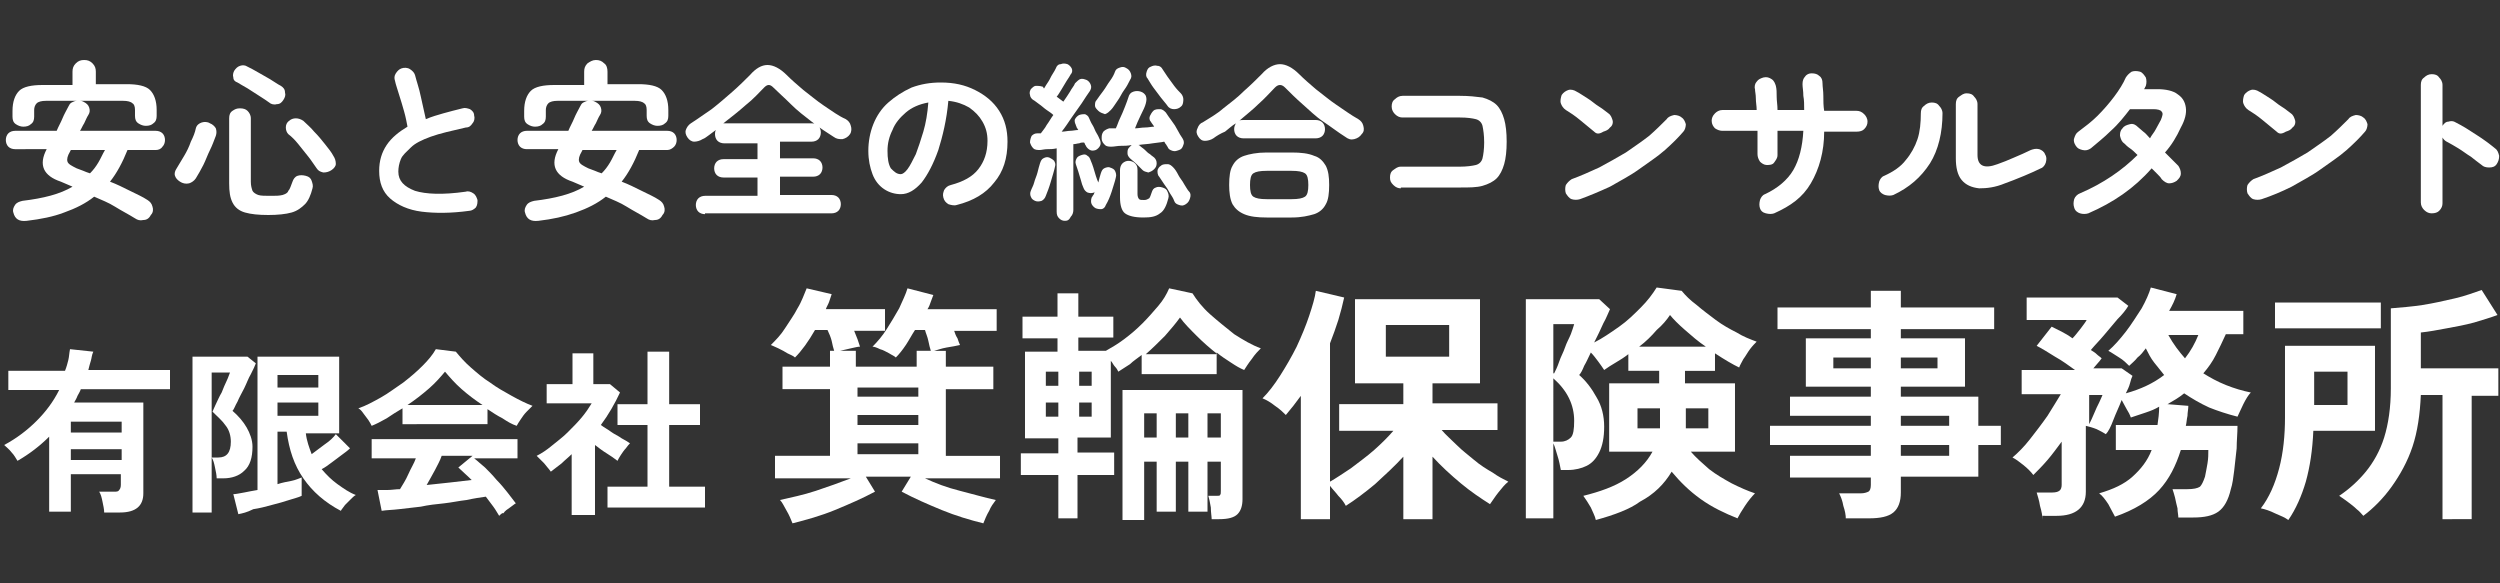 <?xml version="1.0" encoding="utf-8"?>
<!-- Generator: Adobe Illustrator 27.5.0, SVG Export Plug-In . SVG Version: 6.00 Build 0)  -->
<svg version="1.1" id="レイヤー_1" xmlns="http://www.w3.org/2000/svg" xmlns:xlink="http://www.w3.org/1999/xlink" x="0px"
	 y="0px" viewBox="0 0 300 70" style="enable-background:new 0 0 300 70;" xml:space="preserve">
<rect x="0" y="0" width="300" height="70" fill="#333333" stroke="none"/>
<g>
	<g>
		<path style="fill:#FFFFFF;" d="M3.2,26.5c-0.9,0.1-1.4-0.2-1.6-1c-0.1-0.3,0-0.6,0.2-0.9c0.2-0.3,0.5-0.4,0.9-0.5
			c2.5-0.3,4.5-0.8,6-1.7c-0.2-0.1-0.5-0.2-0.7-0.3c-0.2-0.1-0.5-0.2-0.7-0.3c-2.1-0.7-2.7-2-1.7-3.9H1.8c-0.3,0-0.6-0.1-0.8-0.3
			c-0.2-0.2-0.3-0.5-0.3-0.8c0-0.3,0.1-0.6,0.3-0.8c0.2-0.2,0.5-0.3,0.8-0.3h5c0.2-0.5,0.5-1,0.7-1.5s0.5-1,0.7-1.4
			c0.1-0.2,0.2-0.4,0.4-0.5c0.2-0.1,0.4-0.2,0.6-0.2H5.5c-0.5,0-0.9,0.1-1.1,0.3c-0.2,0.2-0.3,0.5-0.3,0.8V14c0,0.4-0.1,0.7-0.4,0.9
			c-0.2,0.2-0.5,0.3-0.9,0.3c-0.3,0-0.6-0.1-0.9-0.3c-0.3-0.2-0.4-0.5-0.4-0.9v-0.7c0-1.1,0.3-1.9,0.8-2.4c0.5-0.5,1.5-0.7,2.8-0.7
			h3.6V8.6c0-0.4,0.1-0.7,0.4-1s0.6-0.4,1-0.4s0.7,0.1,1,0.4s0.4,0.6,0.4,1v1.5h3.7c1.3,0,2.3,0.2,2.8,0.7s0.8,1.3,0.8,2.4v0.7
			c0,0.4-0.1,0.7-0.4,0.9c-0.2,0.2-0.5,0.3-0.9,0.3c-0.3,0-0.6-0.1-0.9-0.3c-0.3-0.2-0.4-0.5-0.4-0.9v-0.7c0-0.4-0.1-0.7-0.3-0.8
			c-0.2-0.2-0.6-0.3-1.1-0.3H9.6c0.1,0,0.2,0,0.4,0.1c0.4,0.2,0.6,0.4,0.7,0.7c0.1,0.3,0.1,0.6-0.1,0.9c-0.2,0.3-0.3,0.6-0.5,1
			c-0.2,0.3-0.3,0.6-0.5,0.9h9.1c0.3,0,0.6,0.1,0.8,0.3c0.2,0.2,0.3,0.5,0.3,0.8c0,0.3-0.1,0.6-0.3,0.8C19.3,17.9,19,18,18.7,18
			h-3.4c-0.6,1.5-1.3,2.8-2.1,3.8c0.8,0.3,1.6,0.7,2.4,1.1c0.8,0.4,1.5,0.7,2.1,1.1c0.3,0.2,0.5,0.4,0.6,0.8c0.1,0.3,0.1,0.7-0.2,1
			c-0.2,0.4-0.5,0.6-0.9,0.6c-0.4,0.1-0.7,0-1-0.2c-0.8-0.5-1.6-0.9-2.4-1.4s-1.6-0.8-2.5-1.2c-1,0.8-2.2,1.4-3.6,1.9
			C6.4,26,4.9,26.3,3.2,26.5z M10.8,20.8c0.4-0.4,0.7-0.8,1-1.3c0.3-0.5,0.5-1,0.8-1.5H8.5l-0.1,0.2c-0.3,0.5-0.4,0.9-0.3,1.2
			c0.1,0.3,0.5,0.5,1.1,0.8c0.3,0.1,0.5,0.2,0.8,0.3C10.2,20.6,10.5,20.7,10.8,20.8z"/>
		<path style="fill:#FFFFFF;" d="M21.6,21.8c-0.3-0.2-0.5-0.4-0.6-0.7c-0.1-0.3,0-0.6,0.2-0.9c0.3-0.5,0.6-1,0.9-1.5
			s0.6-1.1,0.8-1.7c0.3-0.6,0.5-1.1,0.6-1.6c0.1-0.4,0.4-0.6,0.7-0.7s0.7-0.1,1,0.1c0.3,0.1,0.6,0.4,0.7,0.6c0.1,0.3,0.1,0.6,0,0.9
			c-0.2,0.5-0.4,1.1-0.7,1.7c-0.3,0.6-0.5,1.2-0.8,1.8c-0.3,0.6-0.6,1.1-0.9,1.6c-0.2,0.3-0.5,0.5-0.8,0.6
			C22.3,22.1,21.9,22,21.6,21.8z M32.2,25.8c-1.2,0-2.1-0.1-2.8-0.3c-0.7-0.2-1.2-0.6-1.5-1.2c-0.3-0.6-0.4-1.3-0.4-2.3v-7.8
			c0-0.4,0.1-0.7,0.4-0.9s0.5-0.3,0.9-0.3c0.4,0,0.7,0.1,0.9,0.3s0.4,0.5,0.4,0.9v7.6c0,0.5,0.1,0.8,0.2,1.1
			c0.1,0.2,0.4,0.4,0.7,0.5c0.3,0.1,0.8,0.1,1.5,0.1c0.6,0,1,0,1.4-0.1c0.3-0.1,0.6-0.2,0.7-0.5c0.2-0.2,0.3-0.6,0.5-1.1
			c0.1-0.3,0.3-0.6,0.6-0.7c0.3-0.1,0.6-0.1,1,0c0.4,0.1,0.6,0.3,0.7,0.6s0.2,0.6,0.1,0.9c-0.2,0.8-0.5,1.5-0.9,1.9s-0.9,0.8-1.6,1
			S33.3,25.8,32.2,25.8z M32.3,12.3c-0.3-0.2-0.7-0.5-1.2-0.8c-0.5-0.3-0.9-0.6-1.4-0.9c-0.5-0.3-0.9-0.5-1.2-0.7
			C28.2,9.8,28,9.6,28,9.3c-0.1-0.3,0-0.6,0.1-0.8c0.2-0.3,0.4-0.5,0.7-0.6c0.3-0.1,0.6-0.1,0.9,0.1c0.4,0.2,0.8,0.4,1.3,0.7
			s0.9,0.5,1.4,0.8s0.9,0.6,1.3,0.8c0.3,0.2,0.5,0.4,0.5,0.8c0.1,0.3,0,0.6-0.2,0.9c-0.2,0.3-0.4,0.5-0.8,0.5
			C32.9,12.6,32.5,12.5,32.3,12.3z M39.8,20.4c-0.3,0.2-0.6,0.3-1,0.3c-0.4-0.1-0.6-0.2-0.8-0.5c-0.3-0.4-0.6-0.9-1-1.4
			c-0.4-0.5-0.8-1-1.2-1.5c-0.4-0.5-0.8-0.9-1.2-1.2c-0.2-0.2-0.3-0.5-0.3-0.8c0-0.3,0.1-0.6,0.4-0.8c0.2-0.2,0.5-0.3,0.8-0.3
			s0.6,0.1,0.9,0.3c0.4,0.4,0.9,0.8,1.3,1.3c0.5,0.5,0.9,1,1.3,1.5s0.8,1,1,1.4c0.2,0.3,0.3,0.6,0.3,1
			C40.3,19.9,40.1,20.2,39.8,20.4z"/>
		<path style="fill:#FFFFFF;" d="M56.3,25.3c-2.2,0.3-4.1,0.3-5.7,0.1s-2.9-0.8-3.8-1.6c-0.9-0.8-1.3-1.9-1.3-3.3
			c0-1.2,0.3-2.2,0.9-3.1c0.6-0.9,1.5-1.6,2.5-2.2c-0.1-0.5-0.2-1.1-0.4-1.8c-0.2-0.7-0.4-1.4-0.6-2c-0.2-0.7-0.4-1.2-0.5-1.7
			c-0.1-0.3-0.1-0.6,0.1-0.9c0.2-0.3,0.4-0.5,0.7-0.6c0.3-0.1,0.7-0.1,1,0.1c0.3,0.2,0.5,0.4,0.6,0.7c0.2,0.8,0.5,1.6,0.7,2.6
			c0.2,0.9,0.4,1.8,0.6,2.7c0.7-0.3,1.4-0.5,2.1-0.7c0.7-0.2,1.5-0.4,2.3-0.6c0.3-0.1,0.6,0,0.9,0.1c0.3,0.2,0.5,0.4,0.5,0.8
			c0.1,0.3,0,0.7-0.2,0.9c-0.2,0.3-0.4,0.5-0.8,0.5c-1.7,0.4-3.1,0.7-4.2,1.1s-1.9,0.8-2.4,1.3s-1,0.9-1.2,1.4
			c-0.2,0.5-0.3,1-0.3,1.5c0,1.1,0.7,1.8,2,2.3c1.3,0.4,3.3,0.5,6.1,0.1c0.3-0.1,0.6,0,0.9,0.2c0.3,0.2,0.4,0.5,0.5,0.8
			c0,0.3,0,0.6-0.2,0.9C56.9,25.1,56.6,25.3,56.3,25.3z"/>
		<path style="fill:#FFFFFF;" d="M64.6,26.5c-0.9,0.1-1.4-0.2-1.6-1c-0.1-0.3,0-0.6,0.2-0.9c0.2-0.3,0.5-0.4,0.9-0.5
			c2.5-0.3,4.5-0.8,6-1.7c-0.2-0.1-0.5-0.2-0.7-0.3c-0.2-0.1-0.5-0.2-0.7-0.3c-2.1-0.7-2.7-2-1.7-3.9h-3.8c-0.3,0-0.6-0.1-0.8-0.3
			c-0.2-0.2-0.3-0.5-0.3-0.8c0-0.3,0.1-0.6,0.3-0.8c0.2-0.2,0.5-0.3,0.8-0.3h5c0.2-0.5,0.5-1,0.7-1.5c0.2-0.5,0.5-1,0.7-1.4
			c0.1-0.2,0.2-0.4,0.4-0.5c0.2-0.1,0.4-0.2,0.6-0.2h-3.7c-0.5,0-0.9,0.1-1.1,0.3c-0.2,0.2-0.3,0.5-0.3,0.8V14
			c0,0.4-0.1,0.7-0.4,0.9c-0.2,0.2-0.5,0.3-0.9,0.3c-0.3,0-0.6-0.1-0.9-0.3c-0.3-0.2-0.4-0.5-0.4-0.9v-0.7c0-1.1,0.3-1.9,0.8-2.4
			s1.5-0.7,2.8-0.7h3.6V8.6c0-0.4,0.1-0.7,0.4-1c0.3-0.2,0.6-0.4,1-0.4s0.7,0.1,1,0.4c0.3,0.2,0.4,0.6,0.4,1v1.5h3.7
			c1.3,0,2.3,0.2,2.8,0.7s0.8,1.3,0.8,2.4v0.7c0,0.4-0.1,0.7-0.4,0.9c-0.2,0.2-0.5,0.3-0.9,0.3c-0.3,0-0.6-0.1-0.9-0.3
			c-0.3-0.2-0.4-0.5-0.4-0.9v-0.7c0-0.4-0.1-0.7-0.3-0.8c-0.2-0.2-0.6-0.3-1.1-0.3H71c0.1,0,0.2,0,0.4,0.1c0.4,0.2,0.6,0.4,0.7,0.7
			s0.1,0.6-0.1,0.9c-0.2,0.3-0.3,0.6-0.5,1c-0.2,0.3-0.3,0.6-0.5,0.9h9.1c0.3,0,0.6,0.1,0.8,0.3c0.2,0.2,0.3,0.5,0.3,0.8
			c0,0.3-0.1,0.6-0.3,0.8S80.4,18,80.1,18h-3.4c-0.6,1.5-1.3,2.8-2.1,3.8c0.8,0.3,1.6,0.7,2.4,1.1c0.8,0.4,1.5,0.7,2.1,1.1
			c0.3,0.2,0.5,0.4,0.6,0.8c0.1,0.3,0.1,0.7-0.2,1c-0.2,0.4-0.5,0.6-0.9,0.6c-0.4,0.1-0.7,0-1-0.2c-0.8-0.5-1.6-0.9-2.4-1.4
			s-1.6-0.8-2.5-1.2c-1,0.8-2.2,1.4-3.6,1.9S66.3,26.3,64.6,26.5z M72.2,20.8c0.4-0.4,0.7-0.8,1-1.3c0.3-0.5,0.5-1,0.8-1.5h-4.1
			l-0.1,0.2c-0.3,0.5-0.4,0.9-0.3,1.2c0.1,0.3,0.5,0.5,1.1,0.8c0.3,0.1,0.5,0.2,0.8,0.3C71.6,20.6,71.9,20.7,72.2,20.8z"/>
		<path style="fill:#FFFFFF;" d="M84.6,25.7c-0.3,0-0.6-0.1-0.8-0.3c-0.2-0.2-0.3-0.5-0.3-0.8c0-0.3,0.1-0.6,0.3-0.8
			c0.2-0.2,0.5-0.3,0.8-0.3h6.3v-2.2h-4.1c-0.3,0-0.6-0.1-0.8-0.3c-0.2-0.2-0.3-0.5-0.3-0.8c0-0.3,0.1-0.6,0.3-0.8
			c0.2-0.2,0.5-0.3,0.8-0.3h4.1v-1.9h-4c-0.3,0-0.6-0.1-0.8-0.3c-0.2-0.2-0.3-0.5-0.3-0.8c0-0.1,0-0.3,0.1-0.5
			c-0.3,0.2-0.5,0.4-0.8,0.6c-0.3,0.2-0.5,0.4-0.8,0.5c-0.3,0.2-0.7,0.3-1,0.3s-0.6-0.2-0.8-0.5c-0.2-0.3-0.3-0.6-0.2-0.9
			s0.3-0.6,0.6-0.8c0.8-0.5,1.6-1.1,2.5-1.7c0.9-0.7,1.7-1.4,2.5-2.1c0.8-0.7,1.5-1.4,2.1-2c0.7-0.8,1.4-1.2,2.1-1.2
			c0.7,0,1.5,0.4,2.3,1.2c0.6,0.6,1.3,1.2,2,1.8c0.8,0.6,1.6,1.3,2.5,1.9c0.9,0.6,1.7,1.2,2.6,1.6c0.3,0.2,0.5,0.4,0.6,0.8
			c0.1,0.3,0.1,0.7-0.1,1c-0.2,0.3-0.5,0.5-0.9,0.6c-0.4,0-0.7,0-1.1-0.3c-0.8-0.5-1.7-1.1-2.6-1.8s-1.7-1.3-2.5-2.1s-1.5-1.4-2.1-2
			c-0.4-0.4-0.7-0.4-1.1,0c-0.6,0.6-1.3,1.4-2.2,2.1c-0.9,0.8-1.8,1.5-2.7,2.2c0,0,0.1,0,0.2,0h10.4c0.3,0,0.6,0.1,0.8,0.3
			c0.2,0.2,0.3,0.5,0.3,0.8s-0.1,0.6-0.3,0.8c-0.2,0.2-0.5,0.3-0.8,0.3h-3.8V19h4c0.3,0,0.6,0.1,0.8,0.3c0.2,0.2,0.3,0.5,0.3,0.8
			c0,0.3-0.1,0.6-0.3,0.8c-0.2,0.2-0.5,0.3-0.8,0.3h-4v2.2h6.2c0.3,0,0.6,0.1,0.8,0.3c0.2,0.2,0.3,0.5,0.3,0.8
			c0,0.3-0.1,0.6-0.3,0.8c-0.2,0.2-0.5,0.3-0.8,0.3H84.6z"/>
		<path style="fill:#FFFFFF;" d="M114.8,24.6c-0.3,0.1-0.7,0-1-0.1c-0.3-0.2-0.5-0.4-0.6-0.8s0-0.6,0.1-0.9c0.2-0.3,0.4-0.5,0.8-0.6
			c1.5-0.4,2.6-1,3.3-1.9c0.7-0.9,1.1-2,1.1-3.4c0-0.9-0.2-1.6-0.6-2.3c-0.4-0.7-0.9-1.2-1.6-1.7c-0.7-0.4-1.5-0.7-2.5-0.8
			c-0.2,2.3-0.7,4.3-1.2,5.9c-0.6,1.7-1.3,3-2,3.9c-0.8,0.9-1.6,1.4-2.5,1.4c-0.7,0-1.4-0.2-2-0.6c-0.6-0.4-1.1-1-1.4-1.8
			c-0.3-0.8-0.5-1.7-0.5-2.8c0-1.1,0.2-2.2,0.6-3.2c0.4-1,1-1.9,1.8-2.6s1.7-1.3,2.8-1.8c1.1-0.4,2.2-0.6,3.5-0.6
			c1.6,0,2.9,0.3,4.1,0.9c1.2,0.6,2.2,1.4,2.9,2.5c0.7,1.1,1,2.3,1,3.7c0,2-0.5,3.6-1.6,4.9C118.3,23.2,116.8,24.1,114.8,24.6z
			 M108.1,20.9c0.2,0,0.5-0.2,0.8-0.6c0.3-0.4,0.6-1,1-1.8c0.3-0.8,0.6-1.7,0.9-2.7c0.3-1,0.5-2.2,0.6-3.5c-1.1,0.2-2,0.6-2.7,1.2
			c-0.7,0.6-1.3,1.3-1.6,2.1c-0.4,0.8-0.6,1.6-0.6,2.5c0,0.9,0.1,1.6,0.4,2.1C107.3,20.6,107.6,20.9,108.1,20.9z"/>
		<path style="fill:#FFFFFF;" d="M127.8,26.5c-0.3,0-0.5-0.1-0.7-0.3c-0.2-0.2-0.3-0.4-0.3-0.8v-7.6c-0.4,0.1-0.8,0.1-1.1,0.1
			c-0.4,0-0.7,0.1-0.9,0.1c-0.3,0-0.6,0-0.8-0.2c-0.2-0.2-0.3-0.4-0.4-0.7c0-0.3,0.1-0.6,0.2-0.8c0.2-0.2,0.4-0.3,0.7-0.3l0.4,0
			c0.2-0.3,0.5-0.6,0.7-1c0.3-0.4,0.5-0.8,0.8-1.2c-0.2-0.2-0.5-0.4-0.8-0.6s-0.6-0.5-0.9-0.7s-0.5-0.4-0.7-0.5
			c-0.2-0.1-0.4-0.4-0.4-0.6c-0.1-0.3,0-0.5,0.1-0.7c0.2-0.2,0.4-0.4,0.6-0.4s0.5,0,0.8,0.1c0,0,0.1,0,0.1,0.1s0.1,0.1,0.1,0.1
			c0.1-0.2,0.3-0.5,0.5-0.8c0.2-0.3,0.3-0.6,0.5-0.9c0.2-0.3,0.3-0.5,0.4-0.7c0.1-0.3,0.3-0.5,0.6-0.5c0.2-0.1,0.5-0.1,0.8,0
			c0.2,0.1,0.4,0.3,0.5,0.5c0.1,0.2,0.1,0.5-0.1,0.7c-0.1,0.2-0.3,0.5-0.5,0.8c-0.2,0.3-0.4,0.7-0.6,1c-0.2,0.3-0.4,0.7-0.6,0.9
			l0.8,0.6c0.3-0.4,0.6-0.9,0.8-1.2c0.2-0.4,0.5-0.7,0.6-1c0.2-0.2,0.4-0.4,0.6-0.5c0.3-0.1,0.5,0,0.8,0.1c0.2,0.1,0.4,0.3,0.5,0.6
			c0.1,0.3,0,0.5-0.1,0.7c-0.3,0.4-0.6,0.9-1,1.5c-0.4,0.6-0.8,1.1-1.2,1.7s-0.8,1.2-1.2,1.7c0.4,0,0.7-0.1,1-0.1
			c0.3,0,0.7-0.1,1-0.1c-0.1-0.1-0.1-0.2-0.2-0.3c0-0.1-0.1-0.2-0.1-0.3c-0.1-0.2-0.2-0.5-0.1-0.7s0.3-0.4,0.5-0.5
			c0.3-0.1,0.5-0.1,0.7-0.1c0.2,0.1,0.4,0.2,0.5,0.5c0.1,0.2,0.2,0.5,0.4,0.8s0.3,0.7,0.5,1c0.2,0.3,0.3,0.6,0.4,0.8
			c0.1,0.3,0.1,0.5,0,0.7c-0.1,0.2-0.3,0.4-0.5,0.5c-0.3,0.1-0.5,0.1-0.7,0c-0.2-0.1-0.4-0.3-0.5-0.5c0-0.1-0.1-0.1-0.1-0.2
			s-0.1-0.1-0.1-0.2c-0.2,0-0.4,0-0.6,0.1c-0.2,0-0.4,0.1-0.7,0.1v7.9c0,0.3-0.1,0.6-0.3,0.8C128.3,26.4,128.1,26.5,127.8,26.5z
			 M124.2,24.1c-0.2-0.1-0.4-0.2-0.5-0.5c-0.1-0.2-0.1-0.5,0-0.7c0.1-0.3,0.3-0.6,0.4-1c0.1-0.4,0.3-0.8,0.4-1.2
			c0.1-0.4,0.2-0.8,0.3-1.1c0.1-0.3,0.2-0.5,0.4-0.6c0.2-0.1,0.4-0.2,0.7-0.1c0.2,0.1,0.4,0.2,0.6,0.4c0.1,0.2,0.2,0.4,0.1,0.7
			c-0.1,0.5-0.3,1.1-0.5,1.8c-0.2,0.7-0.4,1.2-0.6,1.7c-0.1,0.3-0.3,0.5-0.5,0.6C124.7,24.2,124.4,24.2,124.2,24.1z M131.5,25
			c-0.2-0.1-0.4-0.3-0.5-0.5s-0.1-0.5,0-0.8c0.1-0.1,0.1-0.2,0.2-0.3c0.1-0.1,0.1-0.3,0.2-0.4l-0.1,0.1c-0.3,0.1-0.5,0.1-0.8,0
			c-0.2-0.1-0.4-0.3-0.5-0.6c-0.1-0.2-0.2-0.5-0.3-0.9c-0.1-0.3-0.2-0.7-0.3-1c-0.1-0.3-0.2-0.6-0.3-0.9c-0.1-0.3,0-0.5,0.1-0.7
			s0.3-0.3,0.6-0.4c0.3-0.1,0.5-0.1,0.7,0.1c0.2,0.1,0.3,0.3,0.4,0.6c0.1,0.2,0.2,0.5,0.3,0.8c0.1,0.3,0.2,0.7,0.3,1
			c0.1,0.3,0.2,0.6,0.3,0.8l0,0c0.1-0.4,0.2-0.8,0.3-1.1c0.1-0.3,0.2-0.5,0.4-0.6c0.2-0.1,0.5-0.2,0.7-0.1c0.3,0.1,0.5,0.2,0.6,0.4
			s0.2,0.5,0.1,0.8c-0.1,0.5-0.3,1-0.5,1.7c-0.2,0.6-0.4,1.1-0.7,1.6c-0.1,0.3-0.3,0.5-0.6,0.5C132,25.1,131.8,25.1,131.5,25z
			 M131.8,13.3c-0.2-0.2-0.4-0.4-0.4-0.6c0-0.3,0-0.5,0.2-0.7c0.2-0.3,0.5-0.7,0.8-1.1c0.3-0.4,0.5-0.8,0.8-1.2
			c0.3-0.4,0.5-0.8,0.6-1.1c0.1-0.3,0.3-0.4,0.6-0.5c0.3-0.1,0.5-0.1,0.8,0.1c0.2,0.1,0.4,0.3,0.5,0.6c0.1,0.3,0.1,0.5-0.1,0.8
			c-0.2,0.4-0.4,0.8-0.7,1.2c-0.3,0.4-0.5,0.9-0.8,1.3c-0.3,0.4-0.5,0.8-0.8,1.1c-0.2,0.2-0.4,0.4-0.7,0.5
			C132.3,13.6,132,13.5,131.8,13.3z M137.1,20.4c-0.2-0.2-0.4-0.4-0.7-0.7c-0.3-0.3-0.6-0.5-0.8-0.7c-0.2-0.2-0.3-0.4-0.3-0.6
			c0-0.3,0-0.5,0.2-0.7c0.1-0.1,0.2-0.2,0.3-0.3c-0.5,0.1-0.9,0.1-1.3,0.1c-0.4,0-0.8,0.1-1.1,0.1c-0.3,0-0.6,0-0.8-0.2
			c-0.2-0.2-0.4-0.4-0.4-0.8c0-0.3,0-0.5,0.2-0.8c0.2-0.2,0.4-0.3,0.7-0.4c0.1,0,0.3,0,0.4,0c0.1,0,0.3,0,0.4,0
			c0.2-0.4,0.3-0.8,0.5-1.2s0.4-0.9,0.6-1.4c0.2-0.5,0.3-0.8,0.4-1.1c0.1-0.4,0.3-0.6,0.6-0.7c0.3-0.1,0.6-0.1,0.9,0
			c0.3,0.1,0.5,0.3,0.6,0.5c0.1,0.3,0.1,0.5,0,0.9c-0.1,0.4-0.3,0.8-0.6,1.4c-0.3,0.6-0.5,1.1-0.7,1.6c0.4,0,0.8-0.1,1.2-0.1
			c0.4,0,0.8-0.1,1.1-0.1c-0.1-0.2-0.3-0.4-0.4-0.6c-0.2-0.2-0.2-0.5-0.1-0.7s0.2-0.4,0.4-0.6c0.2-0.2,0.5-0.2,0.8-0.2
			c0.3,0,0.5,0.2,0.7,0.4c0.2,0.3,0.4,0.6,0.7,1c0.3,0.4,0.5,0.7,0.7,1.1c0.2,0.4,0.4,0.7,0.6,1c0.2,0.3,0.2,0.6,0.1,0.8
			c-0.1,0.3-0.2,0.5-0.5,0.6c-0.3,0.1-0.5,0.2-0.8,0.1c-0.3-0.1-0.5-0.2-0.6-0.5c-0.1-0.1-0.1-0.2-0.2-0.3s-0.1-0.2-0.2-0.3
			c-0.4,0.1-0.8,0.1-1.4,0.2c-0.5,0.1-1.1,0.1-1.7,0.2c0.1,0,0.2,0.1,0.3,0.2c0.1,0.1,0.3,0.2,0.5,0.4c0.2,0.2,0.4,0.4,0.6,0.5
			c0.2,0.2,0.4,0.3,0.5,0.4c0.2,0.2,0.3,0.4,0.3,0.7c0,0.3-0.1,0.5-0.3,0.7c-0.2,0.2-0.4,0.3-0.7,0.4
			C137.5,20.6,137.3,20.6,137.1,20.4z M137.2,26.1c-1.1,0-1.8-0.2-2.2-0.5s-0.6-1-0.6-1.9v-3.3c0-0.3,0.1-0.6,0.3-0.8
			c0.2-0.2,0.5-0.3,0.7-0.3c0.3,0,0.6,0.1,0.8,0.3c0.2,0.2,0.3,0.4,0.3,0.8v2.9c0,0.3,0.1,0.5,0.2,0.6c0.1,0.1,0.3,0.1,0.6,0.1
			c0.3,0,0.4-0.1,0.6-0.2c0.1-0.1,0.2-0.4,0.3-0.7c0.1-0.3,0.2-0.5,0.5-0.6c0.2-0.1,0.5-0.1,0.8,0c0.3,0.1,0.5,0.2,0.6,0.5
			c0.1,0.2,0.2,0.5,0.1,0.8c-0.2,0.8-0.5,1.5-1,1.8C138.7,26,138.1,26.1,137.2,26.1z M141.7,12.8c-0.2,0.2-0.5,0.3-0.8,0.3
			c-0.3,0-0.6-0.1-0.8-0.4c-0.2-0.3-0.5-0.6-0.8-1c-0.3-0.4-0.6-0.8-0.9-1.2c-0.3-0.4-0.5-0.8-0.7-1.1c-0.2-0.2-0.2-0.5-0.1-0.8
			c0.1-0.3,0.2-0.5,0.5-0.6c0.2-0.1,0.5-0.2,0.8-0.1c0.3,0,0.5,0.2,0.6,0.4c0.2,0.3,0.4,0.6,0.6,0.9c0.3,0.4,0.5,0.7,0.8,1.1
			c0.3,0.4,0.6,0.7,0.8,0.9c0.2,0.2,0.3,0.5,0.3,0.7S142,12.6,141.7,12.8z M142.3,24.5c-0.3,0.2-0.5,0.2-0.8,0.1
			c-0.3-0.1-0.5-0.2-0.6-0.5c-0.1-0.3-0.3-0.6-0.5-0.9c-0.2-0.4-0.4-0.7-0.7-1.1c-0.2-0.3-0.4-0.6-0.6-0.9c-0.2-0.2-0.2-0.5-0.2-0.7
			s0.2-0.5,0.4-0.6c0.2-0.2,0.5-0.2,0.8-0.2c0.3,0,0.5,0.2,0.7,0.4c0.2,0.2,0.4,0.5,0.6,0.9c0.2,0.4,0.5,0.7,0.7,1.1
			c0.2,0.3,0.4,0.7,0.6,0.9s0.2,0.5,0.1,0.8C142.7,24.1,142.6,24.3,142.3,24.5z"/>
		<path style="fill:#FFFFFF;" d="M145.6,16.6c-0.3,0.2-0.7,0.3-1,0.3c-0.4,0-0.6-0.2-0.8-0.5c-0.2-0.3-0.3-0.6-0.1-1
			c0.1-0.3,0.3-0.6,0.6-0.7c0.8-0.5,1.7-1,2.5-1.7c0.9-0.7,1.7-1.3,2.5-2.1c0.8-0.7,1.5-1.4,2.1-2c0.7-0.8,1.5-1.2,2.2-1.2
			c0.7,0,1.5,0.4,2.3,1.2c0.6,0.6,1.3,1.2,2,1.8c0.8,0.6,1.6,1.3,2.5,1.9c0.9,0.6,1.7,1.2,2.6,1.7c0.3,0.2,0.5,0.4,0.6,0.8
			c0.1,0.4,0.1,0.7-0.2,1c-0.2,0.3-0.5,0.5-0.9,0.6c-0.4,0.1-0.7,0-1.1-0.3c-0.8-0.5-1.7-1.2-2.6-1.8s-1.7-1.4-2.5-2.1
			c-0.8-0.7-1.5-1.4-2.1-2c-0.2-0.2-0.4-0.3-0.6-0.3c-0.2,0-0.4,0.1-0.6,0.3c-0.6,0.6-1.2,1.3-2,2c-0.7,0.7-1.5,1.3-2.3,2
			c0.1-0.1,0.3-0.1,0.5-0.1h8.7c0.3,0,0.6,0.1,0.8,0.3c0.2,0.2,0.3,0.5,0.3,0.8c0,0.3-0.1,0.6-0.3,0.8c-0.2,0.2-0.5,0.3-0.8,0.3
			h-8.7c-0.3,0-0.6-0.1-0.8-0.3c-0.2-0.2-0.3-0.5-0.3-0.8c0-0.3,0.1-0.5,0.2-0.7c-0.5,0.3-0.9,0.7-1.3,1
			C146.5,16,146,16.3,145.6,16.6z M152,26.1c-1.1,0-2-0.1-2.7-0.4s-1.1-0.7-1.4-1.2c-0.3-0.6-0.4-1.4-0.4-2.3c0-1,0.1-1.8,0.4-2.3
			c0.3-0.6,0.8-1,1.4-1.2s1.5-0.4,2.7-0.4h3c1.1,0,2,0.1,2.7,0.4c0.7,0.2,1.1,0.7,1.4,1.2c0.3,0.6,0.4,1.3,0.4,2.3
			c0,1-0.1,1.8-0.4,2.3c-0.3,0.6-0.8,1-1.4,1.2c-0.7,0.2-1.5,0.4-2.7,0.4H152z M152,23.9h3c0.8,0,1.3-0.1,1.6-0.3s0.4-0.7,0.4-1.4
			s-0.1-1.2-0.4-1.4c-0.3-0.2-0.8-0.3-1.6-0.3h-3c-0.8,0-1.3,0.1-1.6,0.3c-0.3,0.2-0.4,0.7-0.4,1.4s0.1,1.2,0.4,1.4
			C150.7,23.8,151.2,23.9,152,23.9z"/>
		<path style="fill:#FFFFFF;" d="M168.1,22.6c-0.3,0-0.6-0.1-0.9-0.4c-0.3-0.3-0.4-0.5-0.4-0.9c0-0.4,0.1-0.7,0.4-0.9
			c0.3-0.2,0.5-0.4,0.9-0.4h7.1c0.8,0,1.5-0.1,1.9-0.2c0.4-0.1,0.7-0.4,0.8-0.8c0.1-0.4,0.2-1.1,0.2-1.9c0-0.9-0.1-1.5-0.2-2
			c-0.1-0.4-0.4-0.7-0.8-0.8c-0.4-0.1-1-0.2-1.9-0.2h-6.9c-0.3,0-0.6-0.1-0.9-0.4c-0.2-0.2-0.4-0.5-0.4-0.9s0.1-0.7,0.4-0.9
			c0.2-0.2,0.5-0.4,0.9-0.4h6.9c1.1,0,1.9,0.1,2.7,0.2c0.7,0.2,1.3,0.5,1.7,0.9c0.4,0.4,0.7,1,0.9,1.7c0.2,0.7,0.3,1.6,0.3,2.7
			c0,1.1-0.1,2-0.3,2.7s-0.5,1.3-0.9,1.7c-0.4,0.4-1,0.7-1.7,0.9c-0.7,0.2-1.6,0.2-2.7,0.2H168.1z"/>
		<path style="fill:#FFFFFF;" d="M191.3,15.8c-0.5-0.4-1.1-0.9-1.7-1.4s-1.2-0.9-1.7-1.2c-0.3-0.2-0.5-0.5-0.6-0.8s0-0.7,0.1-1
			c0.2-0.3,0.5-0.5,0.8-0.6c0.3-0.1,0.7,0,1,0.2c0.4,0.2,0.8,0.5,1.3,0.8c0.5,0.3,0.9,0.7,1.4,1s0.8,0.6,1.1,0.8
			c0.3,0.2,0.4,0.5,0.5,0.8s0,0.7-0.3,0.9c-0.2,0.3-0.5,0.4-0.8,0.5C191.9,16.1,191.6,16.1,191.3,15.8z M189.6,23.9
			c-0.3,0.1-0.7,0.1-1,0c-0.3-0.1-0.5-0.4-0.7-0.7c-0.1-0.3-0.1-0.7,0-1c0.2-0.3,0.4-0.5,0.7-0.7c1.1-0.4,2.2-0.9,3.3-1.4
			c1.1-0.6,2.2-1.2,3.2-1.8c1-0.7,1.9-1.3,2.8-2c0.8-0.7,1.5-1.4,2.1-2c0.2-0.3,0.5-0.4,0.9-0.5c0.3,0,0.7,0.1,0.9,0.3
			c0.3,0.2,0.4,0.5,0.5,0.8c0,0.3-0.1,0.7-0.3,0.9c-0.6,0.7-1.3,1.4-2.2,2.2s-2,1.5-3.1,2.3c-1.1,0.8-2.3,1.4-3.5,2.1
			C191.9,23,190.7,23.5,189.6,23.9z"/>
		<path style="fill:#FFFFFF;" d="M212.9,25.6c-0.3,0.1-0.6,0.1-1,0s-0.6-0.3-0.7-0.6c-0.1-0.3-0.1-0.6,0-1c0.1-0.3,0.3-0.6,0.6-0.7
			c1.5-0.7,2.7-1.7,3.4-2.9c0.7-1.2,1.1-2.8,1.2-4.7h-3.1c0,0.5,0,1.1,0,1.6s0,0.9,0,1.3c0,0.4-0.2,0.6-0.4,0.9s-0.6,0.3-0.9,0.3
			c-0.3,0-0.6-0.2-0.8-0.4c-0.2-0.3-0.3-0.6-0.3-0.9c0-0.4,0-0.8,0-1.3s0-1,0-1.5h-4.2c-0.3,0-0.6-0.1-0.9-0.3
			c-0.2-0.2-0.4-0.5-0.4-0.9c0-0.3,0.1-0.6,0.4-0.9c0.2-0.2,0.5-0.4,0.9-0.4h4.1c0-0.5-0.1-0.9-0.1-1.4s-0.1-0.8-0.1-1.1
			c-0.1-0.3,0-0.7,0.2-0.9c0.2-0.3,0.5-0.4,0.8-0.5c0.4-0.1,0.7,0,1,0.2c0.3,0.2,0.4,0.5,0.5,0.8c0.1,0.4,0.1,0.8,0.1,1.3
			s0.1,1,0.1,1.6h3.2c0-0.6,0-1.2-0.1-1.7c0-0.6-0.1-1-0.1-1.4c0-0.4,0.1-0.7,0.3-0.9c0.2-0.3,0.5-0.4,0.8-0.4
			c0.4,0,0.7,0.1,0.9,0.3c0.3,0.2,0.4,0.5,0.4,0.9c0,0.4,0.1,0.9,0.1,1.5c0,0.6,0,1.2,0.1,1.8h3.9c0.3,0,0.6,0.1,0.9,0.4
			c0.2,0.2,0.4,0.5,0.4,0.9c0,0.3-0.1,0.6-0.4,0.9c-0.2,0.2-0.5,0.3-0.9,0.3h-3.9c0,2.4-0.6,4.5-1.6,6.2S214.9,24.7,212.9,25.6z"/>
		<path style="fill:#FFFFFF;" d="M227.2,23.4c-0.3,0.1-0.6,0.1-1,0c-0.3-0.1-0.6-0.3-0.7-0.6c-0.1-0.3-0.1-0.6,0-1
			c0.1-0.3,0.3-0.6,0.6-0.7c1.1-0.5,2-1.1,2.6-1.9c0.6-0.7,1.1-1.6,1.4-2.5c0.3-0.9,0.4-2,0.4-3.1c0-0.4,0.1-0.7,0.4-0.9
			c0.2-0.2,0.5-0.4,0.9-0.4c0.4,0,0.7,0.1,0.9,0.4c0.2,0.2,0.4,0.5,0.4,0.9c0,2.3-0.5,4.4-1.5,6C230.5,21.3,229.1,22.5,227.2,23.4z
			 M240.6,22c-1.2,0.5-2.2,0.6-3.1,0.6c-0.9-0.1-1.6-0.4-2.1-1c-0.5-0.6-0.7-1.5-0.7-2.6v-6.5c0-0.4,0.1-0.7,0.4-0.9
			s0.5-0.4,0.9-0.4c0.4,0,0.7,0.1,0.9,0.4c0.2,0.2,0.4,0.5,0.4,0.9v6.1c0,1.3,0.8,1.7,2.4,1.1c0.6-0.2,1.3-0.5,2-0.8
			c0.7-0.3,1.4-0.6,2-0.9c0.3-0.1,0.6-0.2,1-0.1c0.3,0.1,0.6,0.3,0.7,0.6c0.2,0.3,0.2,0.6,0.1,1c-0.1,0.3-0.3,0.6-0.6,0.7
			c-0.6,0.3-1.3,0.6-2,0.9C241.9,21.5,241.2,21.8,240.6,22z"/>
		<path style="fill:#FFFFFF;" d="M250.6,25.6c-0.3,0.1-0.7,0.1-1,0c-0.3-0.1-0.6-0.3-0.7-0.7c-0.1-0.3-0.1-0.6,0-1
			c0.1-0.3,0.4-0.6,0.7-0.7c2.8-1.2,5.1-2.8,6.9-4.6c-0.3-0.3-0.6-0.6-0.9-0.8c-0.3-0.2-0.5-0.4-0.7-0.6c-0.3-0.2-0.4-0.5-0.5-0.9
			c0-0.3,0-0.6,0.3-0.9c0.2-0.3,0.5-0.4,0.9-0.5s0.7,0.1,0.9,0.3c0.2,0.2,0.5,0.4,0.7,0.6c0.3,0.2,0.5,0.5,0.8,0.8
			c0.2-0.4,0.5-0.7,0.7-1.1c0.2-0.4,0.4-0.7,0.6-1.1c0.2-0.5,0.3-0.8,0.1-1c-0.1-0.2-0.5-0.3-1-0.3h-2.8c-0.7,0.9-1.4,1.8-2.3,2.6
			c-0.8,0.8-1.7,1.5-2.4,2.1c-0.3,0.2-0.6,0.3-1,0.2s-0.6-0.2-0.8-0.5c-0.2-0.3-0.3-0.6-0.2-0.9c0.1-0.3,0.2-0.6,0.5-0.8
			c0.8-0.6,1.6-1.2,2.3-1.9c0.7-0.7,1.4-1.5,2-2.3s1.1-1.6,1.4-2.3c0.2-0.3,0.4-0.5,0.7-0.7c0.3-0.1,0.6-0.1,1,0
			c0.3,0.1,0.5,0.4,0.7,0.7c0.1,0.3,0.1,0.7,0,1c0,0.1-0.1,0.1-0.1,0.2c0,0.1-0.1,0.1-0.1,0.2h1.6c1,0,1.9,0.2,2.4,0.6
			c0.6,0.4,0.9,0.9,1,1.6c0.1,0.7-0.1,1.5-0.6,2.4c-0.5,1.1-1.1,2.1-1.9,3c0.3,0.3,0.6,0.6,0.9,0.9c0.3,0.3,0.5,0.5,0.7,0.7
			c0.2,0.3,0.3,0.6,0.3,0.9c0,0.4-0.2,0.6-0.5,0.9c-0.3,0.2-0.6,0.3-0.9,0.3c-0.3,0-0.6-0.2-0.9-0.5c-0.1-0.2-0.3-0.4-0.5-0.6
			c-0.2-0.2-0.4-0.4-0.7-0.7C256.1,22.6,253.6,24.3,250.6,25.6z"/>
		<path style="fill:#FFFFFF;" d="M273.2,15.8c-0.5-0.4-1.1-0.9-1.7-1.4s-1.2-0.9-1.7-1.2c-0.3-0.2-0.5-0.5-0.6-0.8s0-0.7,0.1-1
			c0.2-0.3,0.5-0.5,0.8-0.6c0.3-0.1,0.7,0,1,0.2c0.4,0.2,0.8,0.5,1.3,0.8c0.5,0.3,0.9,0.7,1.4,1s0.8,0.6,1.1,0.8
			c0.3,0.2,0.4,0.5,0.5,0.8s0,0.7-0.3,0.9c-0.2,0.3-0.5,0.4-0.8,0.5C273.8,16.1,273.5,16.1,273.2,15.8z M271.4,23.9
			c-0.3,0.1-0.7,0.1-1,0c-0.3-0.1-0.5-0.4-0.7-0.7c-0.1-0.3-0.1-0.7,0-1c0.2-0.3,0.4-0.5,0.7-0.7c1.1-0.4,2.2-0.9,3.3-1.4
			c1.1-0.6,2.2-1.2,3.2-1.8c1-0.7,1.9-1.3,2.8-2c0.8-0.7,1.5-1.4,2.1-2c0.2-0.3,0.5-0.4,0.9-0.5c0.3,0,0.7,0.1,0.9,0.3
			c0.3,0.2,0.4,0.5,0.5,0.8c0,0.3-0.1,0.7-0.3,0.9c-0.6,0.7-1.3,1.4-2.2,2.2s-2,1.5-3.1,2.3c-1.1,0.8-2.3,1.4-3.5,2.1
			C273.8,23,272.6,23.5,271.4,23.9z"/>
		<path style="fill:#FFFFFF;" d="M291.8,25.6c-0.3,0-0.6-0.1-0.9-0.4c-0.2-0.2-0.4-0.5-0.4-0.9V10.2c0-0.4,0.1-0.7,0.4-0.9
			c0.2-0.2,0.5-0.4,0.9-0.4c0.4,0,0.7,0.1,0.9,0.4c0.2,0.2,0.4,0.5,0.4,0.9v4.9c0.2-0.3,0.4-0.5,0.7-0.5c0.3-0.1,0.6-0.1,0.9,0.1
			c0.8,0.4,1.6,0.9,2.5,1.5c0.8,0.5,1.6,1.1,2.2,1.6c0.3,0.2,0.4,0.5,0.5,0.9c0,0.4-0.1,0.7-0.3,1c-0.2,0.3-0.5,0.4-0.9,0.4
			c-0.4,0-0.7-0.1-0.9-0.3c-0.4-0.3-0.8-0.6-1.3-1c-0.5-0.3-1-0.7-1.5-1c-0.5-0.3-1-0.6-1.4-0.8c-0.2-0.1-0.4-0.3-0.5-0.5v7.9
			c0,0.3-0.1,0.6-0.4,0.9C292.5,25.5,292.2,25.6,291.8,25.6z"/>
	</g>
	<g>
		<path style="fill:#FFFFFF;" d="M5.9,61.6v-9.2c-1.1,1.1-2.4,2.1-3.8,2.9c-0.2-0.3-0.4-0.7-0.7-1c-0.3-0.4-0.6-0.6-0.9-0.9
			c1.5-0.8,2.8-1.8,3.9-2.9c1.1-1.1,2-2.3,2.7-3.7H1v-2.3h6.8C8,44,8.1,43.6,8.2,43.2c0.1-0.4,0.1-0.8,0.2-1.3l2.8,0.3
			C11,42.6,11,43,10.9,43.3s-0.2,0.7-0.3,1.1h9.8v2.3H9.7c-0.1,0.3-0.3,0.6-0.4,0.8c-0.1,0.3-0.3,0.6-0.4,0.8h8.3v10.9
			c0,1.5-0.9,2.3-2.8,2.3h-1.9c0-0.4-0.1-0.8-0.2-1.3c-0.1-0.5-0.2-0.9-0.4-1.2h1.8c0.3,0,0.5,0,0.6-0.2c0.1-0.1,0.2-0.3,0.2-0.6
			v-1.3H8.5v4.5H5.9z M8.5,51.9h6.1v-1.3H8.5V51.9z M8.5,55.2h6.1v-1.3H8.5V55.2z"/>
		<path style="fill:#FFFFFF;" d="M23.1,61.7V42.8h6.6l1,0.8c-0.1,0.3-0.3,0.7-0.6,1.3c-0.3,0.5-0.5,1.1-0.8,1.7
			c-0.3,0.6-0.6,1.1-0.8,1.6c-0.3,0.5-0.4,0.9-0.6,1.1c0.7,0.6,1.3,1.3,1.7,2c0.4,0.7,0.7,1.5,0.7,2.3c0,1.3-0.3,2.3-1,2.9
			c-0.6,0.6-1.5,0.9-2.5,0.9H26c0-0.4-0.1-0.8-0.2-1.3c-0.1-0.5-0.2-0.9-0.4-1.2h0.8c1,0,1.5-0.6,1.5-1.9c0-0.7-0.2-1.4-0.6-1.9
			c-0.4-0.6-1-1.1-1.6-1.7c0.1-0.2,0.2-0.5,0.4-0.9c0.2-0.4,0.4-0.9,0.7-1.4c0.2-0.5,0.4-1,0.6-1.4c0.2-0.4,0.3-0.8,0.4-1h-2.2v16.8
			H23.1z M28.6,61.7L28,59.3c0.3,0,0.7-0.1,1.3-0.2c0.5-0.1,1-0.2,1.6-0.3v-16h9.8V52h-4c0.1,0.9,0.4,1.7,0.7,2.5
			c0.5-0.4,1.1-0.8,1.6-1.2c0.6-0.4,1-0.8,1.3-1.2l1.7,1.7c-0.3,0.3-0.6,0.5-1,0.8c-0.4,0.3-0.8,0.6-1.2,0.9s-0.8,0.6-1.2,0.8
			c0.6,0.7,1.2,1.3,1.9,1.8s1.4,1,2.2,1.3c-0.2,0.1-0.4,0.3-0.6,0.5c-0.2,0.2-0.5,0.5-0.7,0.7c-0.2,0.3-0.4,0.5-0.5,0.7
			c-1.9-1-3.4-2.3-4.5-3.9c-1.1-1.6-1.7-3.4-2-5.6h-1.1v6.3c0.6-0.2,1.2-0.3,1.7-0.4c0.5-0.1,0.9-0.3,1.2-0.4v2.2
			c-0.4,0.2-0.9,0.3-1.5,0.5c-0.6,0.2-1.3,0.4-2.1,0.6c-0.7,0.2-1.5,0.4-2.2,0.5C29.6,61.5,29.1,61.6,28.6,61.7z M33.3,46.5h4.9V45
			h-4.9V46.5z M33.3,49.9h4.9v-1.6h-4.9V49.9z"/>
		<path style="fill:#FFFFFF;" d="M44.6,51.1c-0.1-0.2-0.2-0.4-0.4-0.7c-0.2-0.3-0.4-0.5-0.6-0.8c-0.2-0.3-0.4-0.5-0.6-0.6
			c0.9-0.3,1.8-0.8,2.7-1.3s1.8-1.2,2.7-1.8c0.9-0.7,1.6-1.3,2.3-2c0.7-0.7,1.2-1.3,1.6-2l2.4,0.3c0.5,0.6,1,1.2,1.8,1.9
			s1.5,1.3,2.3,1.8c0.8,0.6,1.7,1.1,2.6,1.6c0.9,0.5,1.7,0.9,2.5,1.2c-0.2,0.2-0.4,0.4-0.7,0.7s-0.5,0.6-0.7,0.9
			c-0.2,0.3-0.4,0.6-0.5,0.8c-0.6-0.2-1.1-0.5-1.7-0.9c-0.6-0.3-1.2-0.7-1.8-1.1v1.8H48.3V49c-0.7,0.4-1.3,0.8-1.9,1.2
			C45.7,50.6,45.1,50.9,44.6,51.1z M59.9,61.9c-0.2-0.3-0.4-0.7-0.7-1.1c-0.3-0.4-0.6-0.8-0.9-1.2c-0.7,0.1-1.4,0.2-2.3,0.4
			c-0.9,0.1-1.8,0.3-2.7,0.4c-1,0.1-1.9,0.2-2.8,0.4c-0.9,0.1-1.8,0.2-2.6,0.3c-0.8,0.1-1.5,0.1-2.1,0.2l-0.5-2.5c0.3,0,0.7,0,1.2,0
			c0.5,0,1-0.1,1.5-0.1c0.3-0.5,0.7-1.1,1-1.8c0.3-0.7,0.7-1.3,0.9-1.9h-5.3v-2.3h17.5v2.3h-5.2c0.4,0.3,0.8,0.7,1.3,1.1
			c0.5,0.5,0.9,0.9,1.4,1.5c0.5,0.5,0.9,1,1.3,1.5s0.7,0.9,1,1.3c-0.2,0.1-0.4,0.3-0.7,0.5s-0.6,0.4-0.8,0.7
			C60.3,61.5,60.1,61.7,59.9,61.9z M48.9,48.6h9c-0.9-0.6-1.7-1.2-2.5-1.9c-0.8-0.7-1.4-1.4-2-2.1c-0.5,0.6-1.1,1.3-1.9,2
			S49.8,48,48.9,48.6z M51.2,58.2c1-0.1,1.9-0.2,2.8-0.3c0.9-0.1,1.8-0.2,2.6-0.3C56,57,55.4,56.5,55,56.1l1.7-1.4H53
			c-0.2,0.6-0.5,1.1-0.8,1.7C51.8,57.1,51.5,57.7,51.2,58.2z"/>
		<path style="fill:#FFFFFF;" d="M68.6,61.6v-7.1c-0.4,0.4-0.8,0.7-1.2,1.1c-0.4,0.3-0.9,0.7-1.3,1c-0.2-0.3-0.5-0.6-0.8-1
			c-0.4-0.4-0.7-0.7-0.9-0.9c0.6-0.3,1.2-0.7,1.8-1.2c0.6-0.5,1.3-1,1.9-1.6c0.6-0.6,1.2-1.2,1.7-1.8c0.5-0.6,0.9-1.2,1.2-1.7h-5.4
			v-2.3h3.1v-3.7h2.5v3.7h2l1.2,1c-0.6,1.3-1.4,2.7-2.3,3.9c0.4,0.3,0.8,0.5,1.2,0.8c0.4,0.3,0.9,0.5,1.3,0.8c0.4,0.2,0.7,0.4,1,0.6
			c-0.1,0.1-0.3,0.3-0.5,0.6c-0.2,0.2-0.4,0.5-0.6,0.8c-0.2,0.3-0.3,0.5-0.4,0.7c-0.4-0.3-0.8-0.6-1.3-0.9c-0.5-0.3-1-0.7-1.4-1v8.4
			H68.6z M72.9,60.9v-2.5h4.8V51h-3.6v-2.5h3.6v-6.3h2.6v6.3H84V51h-3.7v7.4h4.3v2.5H72.9z"/>
		<path style="fill:#FFFFFF;" d="M95.1,62.8c-0.2-0.5-0.4-1-0.7-1.5c-0.3-0.5-0.5-1-0.8-1.3c1.3-0.3,2.8-0.6,4.3-1.1s2.9-1,4.2-1.5
			H93v-2.7h6.6v-8h-5.7v-2.7h5.7v-1.9h0.5c-0.1-0.3-0.2-0.7-0.3-1.2c-0.1-0.4-0.3-0.9-0.5-1.3h-1.5c-0.8,1.4-1.6,2.5-2.4,3.3
			c-0.2-0.2-0.5-0.3-0.9-0.5c-0.3-0.2-0.7-0.4-1.1-0.6c-0.4-0.2-0.7-0.3-0.9-0.4c0.6-0.6,1.2-1.2,1.7-2c0.5-0.8,1.1-1.6,1.5-2.4
			c0.5-0.8,0.8-1.7,1.1-2.4l3,0.7c-0.1,0.3-0.2,0.6-0.3,0.9c-0.1,0.3-0.3,0.6-0.4,0.9h7.1v2.6h-3.7c0.1,0.3,0.3,0.7,0.4,1
			s0.2,0.6,0.3,0.9c-0.3,0-0.6,0.1-1.1,0.2c-0.4,0.1-0.9,0.2-1.3,0.3h1.9v1.9h7.3v-1.9h1.7c-0.1-0.3-0.2-0.7-0.3-1.2
			s-0.3-0.9-0.4-1.3h-1.2c-0.4,0.6-0.7,1.2-1.1,1.8c-0.4,0.6-0.8,1.1-1.2,1.5c-0.2-0.2-0.5-0.3-0.8-0.5c-0.4-0.2-0.7-0.4-1.1-0.5
			c-0.4-0.2-0.7-0.3-0.9-0.3c0.6-0.6,1.2-1.3,1.7-2.1c0.5-0.8,1-1.6,1.5-2.5c0.4-0.9,0.8-1.7,1-2.4l3.1,0.8
			c-0.1,0.3-0.2,0.5-0.3,0.8c-0.1,0.3-0.2,0.6-0.4,0.9h8.3v2.6h-5.1c0.1,0.3,0.2,0.6,0.4,0.9c0.1,0.3,0.2,0.6,0.3,0.8
			c-0.4,0.1-1,0.2-1.6,0.3c-0.6,0.1-1.1,0.3-1.5,0.4h1.4v1.9h5.7v2.7h-5.7v8h6.5v2.7H111c1.3,0.6,2.6,1.1,4.2,1.5s2.9,0.8,4.3,1.1
			c-0.3,0.4-0.6,0.8-0.8,1.3c-0.3,0.5-0.5,1-0.7,1.5c-1.6-0.4-3.3-0.9-5-1.6s-3.3-1.4-4.8-2.2l1.1-1.8h-5.4l1.1,1.8
			c-1.5,0.8-3.1,1.5-4.8,2.2S96.7,62.4,95.1,62.8z M102.9,47.6h7.3v-1.1h-7.3V47.6z M102.9,51h7.3v-1.2h-7.3V51z M102.9,54.5h7.3
			v-1.3h-7.3V54.5z"/>
		<path style="fill:#FFFFFF;" d="M127,62.3V57h-4.5v-2.6h4.5v-1.8H123V42.2h3.9v-1.6h-4.2V38h4.2v-2.8h2.5V38h4.2v2.5h-4.2v1.6h3.3
			c0.7-0.4,1.4-0.8,2.2-1.4s1.5-1.2,2.2-1.9c0.7-0.7,1.3-1.4,1.9-2.1c0.6-0.7,1-1.4,1.3-2.1l2.8,0.6c0.5,0.8,1.2,1.7,2.1,2.5
			c0.9,0.8,1.9,1.6,2.9,2.4c1.1,0.7,2.1,1.3,3.2,1.7c-0.3,0.3-0.7,0.7-1.1,1.3c-0.4,0.5-0.7,1-0.9,1.3c-0.5-0.2-1-0.5-1.6-0.9
			s-1.1-0.7-1.7-1.2v2.6h-9v-2.3c-0.5,0.4-1,0.7-1.4,1.1c-0.5,0.3-0.9,0.6-1.4,0.9c-0.1-0.2-0.2-0.4-0.4-0.6
			c-0.2-0.2-0.3-0.5-0.5-0.7v9.2h-4v1.8h4.4V57h-4.4v5.2H127z M125.5,46.3h1.5v-1.7h-1.5V46.3z M125.5,50h1.5v-1.7h-1.5V50z
			 M129.5,46.3h1.5v-1.7h-1.5V46.3z M129.5,50h1.5v-1.7h-1.5V50z M134.7,62.2V46.8h14.4v13.1c0,0.8-0.2,1.4-0.6,1.8
			c-0.4,0.4-1.1,0.6-2.2,0.6h-0.9c0-0.3-0.1-0.8-0.1-1.4c-0.1-0.6-0.2-1.1-0.3-1.4h0.9c0.3,0,0.5,0,0.5-0.1c0.1-0.1,0.1-0.2,0.1-0.5
			v-3.5h-1.6v6h-2.3v-6h-1.5v6h-2.3v-6h-1.5v7H134.7z M137.3,52.5h1.5v-2.9h-1.5V52.5z M137.5,42.5h8.6c-0.9-0.7-1.7-1.4-2.5-2.2
			c-0.8-0.8-1.5-1.5-2-2.2c-0.5,0.7-1.1,1.4-1.8,2.2C139.1,41,138.3,41.8,137.5,42.5z M141.1,52.5h1.5v-2.9h-1.5V52.5z M144.9,52.5
			h1.6v-2.9h-1.6V52.5z"/>
		<path style="fill:#FFFFFF;" d="M156.1,62.2V47.5c-0.3,0.4-0.6,0.8-0.9,1.2c-0.3,0.4-0.6,0.7-0.9,1.1c-0.3-0.3-0.7-0.7-1.3-1.1
			c-0.5-0.4-1-0.7-1.5-0.9c0.7-0.7,1.4-1.6,2.1-2.7c0.7-1.1,1.4-2.3,2-3.5c0.6-1.3,1.1-2.5,1.5-3.7c0.4-1.2,0.7-2.2,0.8-3l3.4,0.8
			c-0.2,0.9-0.4,1.7-0.7,2.7c-0.3,0.9-0.6,1.8-1,2.8v16.6c0.7-0.4,1.6-1,2.5-1.6c0.9-0.7,1.9-1.4,2.8-2.2c0.9-0.8,1.7-1.6,2.3-2.3
			h-6.5v-3.2h7.7V46h-5.8V35.9h15V46h-5.7v2.4h7.8v3.2H173c0.5,0.6,1.1,1.1,1.8,1.8s1.4,1.2,2.1,1.8c0.7,0.6,1.5,1.1,2.2,1.5
			c0.7,0.5,1.3,0.8,1.9,1.1c-0.4,0.3-0.8,0.8-1.2,1.3c-0.4,0.5-0.7,1-1,1.4c-1.1-0.7-2.3-1.5-3.5-2.5s-2.4-2.1-3.4-3.2v7.5h-3.5
			v-7.5c-1,1.1-2.2,2.2-3.4,3.3c-1.2,1-2.4,1.9-3.5,2.6c-0.2-0.4-0.5-0.8-0.9-1.2c-0.3-0.4-0.7-0.8-1-1.2v4H156.1z M166.3,42.8h7.6
			V39h-7.6V42.8z"/>
		<path style="fill:#FFFFFF;" d="M191.5,62.4c-0.1-0.5-0.4-1-0.6-1.5c-0.3-0.5-0.6-1-0.9-1.4c2-0.5,3.7-1.1,5.1-2
			c1.4-0.9,2.5-2,3.2-3.3h-5.2v-8.2h6v-1.5h-3.7v-2c-0.5,0.4-1,0.7-1.5,1c-0.5,0.3-1,0.6-1.4,0.9c-0.2-0.3-0.4-0.6-0.7-1
			s-0.6-0.8-0.9-1.1c-0.3,0.6-0.5,1.1-0.8,1.6c-0.2,0.5-0.4,0.9-0.6,1.1c0.8,0.7,1.5,1.6,2.1,2.7c0.6,1,0.9,2.2,0.9,3.5
			c0,1.3-0.2,2.3-0.6,3.1c-0.4,0.8-0.9,1.3-1.5,1.6c-0.6,0.3-1.4,0.5-2.2,0.5h-0.9c-0.1-0.5-0.2-1.1-0.4-1.7
			c-0.2-0.6-0.3-1.1-0.5-1.5v9h-3.3V35.9h8.8l1.3,1.2c-0.2,0.4-0.4,1-0.8,1.7c-0.3,0.7-0.7,1.5-1.1,2.3c1-0.5,2-1.2,3-1.9
			c1-0.7,1.8-1.5,2.6-2.3c0.8-0.8,1.4-1.6,1.9-2.4l3,0.4c0.5,0.6,1,1.1,1.8,1.7c0.7,0.6,1.5,1.2,2.3,1.8s1.7,1.1,2.5,1.5
			c0.8,0.5,1.6,0.8,2.4,1.1c-0.2,0.2-0.5,0.5-0.8,0.9c-0.3,0.4-0.5,0.8-0.8,1.2c-0.2,0.4-0.4,0.7-0.5,1c-0.4-0.2-0.8-0.4-1.3-0.7
			c-0.5-0.3-1-0.6-1.6-1v2.1h-3.6v1.5h6v8.2h-5.3c0.6,0.7,1.4,1.4,2.2,2.1c0.9,0.7,1.8,1.2,2.7,1.7c1,0.5,1.9,0.9,2.8,1.2
			c-0.4,0.4-0.8,0.9-1.2,1.5s-0.7,1.1-0.9,1.5c-1.5-0.6-3-1.3-4.4-2.3c-1.4-1-2.5-2.1-3.5-3.3c-0.9,1.5-2.1,2.7-3.8,3.6
			C195.6,61.1,193.7,61.8,191.5,62.4z M186.5,44.8c0.2-0.4,0.4-0.8,0.6-1.4c0.2-0.6,0.5-1.1,0.7-1.7c0.2-0.6,0.5-1.1,0.7-1.6
			c0.2-0.5,0.3-0.9,0.4-1.2h-2.5V44.8z M186.5,53h0.8c0.5,0,0.9-0.2,1.2-0.5c0.3-0.3,0.4-1,0.4-2c0-1.9-0.8-3.6-2.5-5.1V53z
			 M196.5,51.4h2.7V49h-2.7V51.4z M196.7,41.6h8c-0.9-0.6-1.7-1.3-2.5-2c-0.8-0.7-1.4-1.3-1.8-1.8c-0.4,0.6-0.9,1.2-1.6,1.8
			C198.2,40.3,197.5,41,196.7,41.6z M202.3,51.4h2.7V49h-2.7V51.4z"/>
		<path style="fill:#FFFFFF;" d="M221.5,62.3c0-0.5-0.1-1-0.3-1.6c-0.1-0.6-0.3-1.1-0.5-1.5h2.6c0.4,0,0.7-0.1,0.9-0.2
			s0.3-0.4,0.3-0.8v-0.9h-9.7v-2.6h9.7v-1.3h-12.1v-2.3h12.1v-1.2h-9.7v-2.3h9.7v-1.2h-7.8v-5.8h7.8v-1.1h-11.2v-2.6h11.2v-2h3.6v2
			h11.2v2.6h-11.2v1.1h7.7v5.8h-7.7v1.2h9.3v3.5h2.7v2.3h-2.7v3.8h-9.3v1.9c0,1.1-0.3,1.9-0.9,2.4c-0.6,0.5-1.6,0.7-2.9,0.7H221.5z
			 M220,44.2h4.5v-1.3H220V44.2z M228.1,44.2h4.4v-1.3h-4.4V44.2z M228.1,51.1h5.8v-1.2h-5.8V51.1z M228.1,54.7h5.8v-1.3h-5.8V54.7z
			"/>
		<path style="fill:#FFFFFF;" d="M245.1,62.4c0-0.5-0.1-1-0.3-1.7c-0.1-0.7-0.3-1.2-0.4-1.6h1.9c0.4,0,0.7-0.1,0.8-0.2
			c0.2-0.1,0.3-0.4,0.3-0.7V53c-0.6,0.8-1.1,1.5-1.7,2.2c-0.6,0.7-1.2,1.3-1.7,1.8c-0.3-0.4-0.7-0.8-1.2-1.2
			c-0.5-0.4-0.9-0.7-1.3-0.9c0.7-0.6,1.4-1.3,2.1-2.2c0.7-0.9,1.4-1.8,2.1-2.8c0.6-1,1.2-1.9,1.6-2.6h-4.7v-2.9h6.4
			c-0.7-0.5-1.5-1.1-2.4-1.6c-0.8-0.5-1.6-1-2.2-1.3l1.8-2.3c0.4,0.2,0.8,0.4,1.2,0.6c0.4,0.2,0.9,0.5,1.3,0.8
			c0.3-0.3,0.6-0.7,1-1.2c0.3-0.4,0.6-0.8,0.7-1h-7.2v-2.7h10.9l1.3,1c-0.3,0.5-0.7,1-1.3,1.6c-0.5,0.6-1.1,1.3-1.6,1.9
			s-1.1,1.2-1.6,1.8c0.3,0.2,0.5,0.3,0.7,0.5c0.2,0.2,0.4,0.3,0.6,0.5c-0.1,0.1-0.2,0.3-0.4,0.5c-0.2,0.2-0.4,0.5-0.6,0.7h3.4
			l1.3,0.9c-0.1,0.2-0.2,0.5-0.3,0.9s-0.3,0.8-0.5,1.2c1.8-0.5,3.3-1.2,4.6-2.2c-0.4-0.5-0.8-1-1.2-1.5c-0.4-0.5-0.7-1.1-1-1.7
			c-0.3,0.4-0.6,0.8-1,1.1c-0.3,0.4-0.7,0.7-1,1c-0.3-0.3-0.7-0.7-1.2-1c-0.5-0.3-0.9-0.6-1.3-0.8c0.7-0.6,1.4-1.4,2.1-2.3
			c0.7-0.9,1.3-1.9,1.9-2.8c0.5-0.9,0.9-1.8,1.1-2.5l3.1,0.8c-0.2,0.7-0.5,1.3-0.9,2h8.9v2.8h-2.1c-0.4,0.9-0.8,1.7-1.2,2.5
			c-0.4,0.8-0.9,1.5-1.5,2.2c0.8,0.5,1.7,1,2.7,1.4c1,0.4,2,0.7,3,0.9c-0.3,0.3-0.6,0.8-0.9,1.4c-0.3,0.6-0.5,1.1-0.7,1.5
			c-1.2-0.3-2.4-0.7-3.4-1.1c-1.1-0.5-2.1-1.1-3-1.7c-0.6,0.5-1.3,0.9-2,1.3l2.5,0.2c0,0.4-0.1,0.8-0.1,1.2
			c-0.1,0.4-0.1,0.8-0.2,1.2h6.2c0,0.9-0.1,1.8-0.1,2.7c-0.1,0.9-0.2,1.8-0.3,2.7c-0.1,0.8-0.2,1.6-0.4,2.2
			c-0.3,1.3-0.8,2.2-1.5,2.7s-1.7,0.7-3,0.7h-1.8c0-0.3-0.1-0.7-0.1-1.1c-0.1-0.4-0.2-0.8-0.3-1.3c-0.1-0.4-0.2-0.7-0.3-1h1.8
			c0.7,0,1.2-0.1,1.5-0.3c0.2-0.2,0.4-0.6,0.6-1.2c0.1-0.5,0.2-1,0.3-1.6s0.1-1.1,0.1-1.6h-3.3c-0.6,1.9-1.4,3.5-2.6,4.8
			s-3,2.4-5.3,3.2c-0.2-0.4-0.5-0.9-0.8-1.5c-0.4-0.6-0.7-1-1.1-1.3c1.7-0.5,3-1.1,4-2c1-0.9,1.8-1.9,2.3-3.2h-4.3v-3h5
			c0.1-0.7,0.2-1.4,0.2-2.2c-0.5,0.3-1,0.5-1.6,0.7c-0.6,0.2-1.2,0.4-1.8,0.6c-0.1-0.3-0.3-0.7-0.5-1c-0.2-0.4-0.4-0.7-0.6-1.1
			c-0.3,0.8-0.7,1.6-1,2.4c-0.3,0.8-0.6,1.4-0.9,1.7c-0.3-0.2-0.7-0.4-1.1-0.6c-0.5-0.2-0.9-0.3-1.3-0.4v7.9c0,1.9-1.2,2.9-3.5,2.9
			H245.1z M250.7,50.9c0.2-0.4,0.4-0.8,0.6-1.3c0.2-0.5,0.4-0.9,0.6-1.3c0.2-0.4,0.3-0.7,0.4-0.9h-1.6V50.9z M262.2,43
			c0.7-0.9,1.2-1.8,1.6-2.8h-3.6C260.8,41.3,261.5,42.2,262.2,43z"/>
		<path style="fill:#FFFFFF;" d="M274.6,62.4c-0.4-0.3-0.9-0.5-1.6-0.8c-0.6-0.3-1.2-0.5-1.7-0.6c1-1.3,1.7-2.9,2.2-4.8
			c0.5-1.9,0.7-4,0.7-6.1v-8.6h10.8v10.2h-7.4c-0.1,2.3-0.4,4.3-0.9,6.1C276.2,59.5,275.5,61.1,274.6,62.4z M273,39.4v-3.1h12.7v3.1
			H273z M277.7,48.6h4v-4h-4V48.6z M293.1,62.2V47.4h-2.6c-0.1,2.3-0.4,4.4-1,6.2s-1.5,3.4-2.5,4.8c-1,1.4-2.2,2.6-3.4,3.5
			c-0.2-0.2-0.4-0.5-0.8-0.8c-0.3-0.3-0.7-0.6-1.1-0.9c-0.4-0.3-0.7-0.5-1-0.7c1.2-0.8,2.3-1.8,3.2-2.9c0.9-1.1,1.7-2.5,2.2-4.1
			c0.5-1.6,0.8-3.6,0.8-5.9v-9.6c1.2-0.1,2.5-0.2,3.8-0.4c1.3-0.2,2.6-0.5,3.9-0.8c1.3-0.3,2.3-0.7,3.2-1l1.9,3
			c-0.8,0.3-1.8,0.6-2.8,0.9c-1.1,0.3-2.2,0.5-3.3,0.7c-1.1,0.2-2.1,0.4-3.1,0.5v4.3h9.3v3.3h-3.2v14.8H293.1z"/>
	</g>
</g>
<g>
</g>
<g>
</g>
<g>
</g>
<g>
</g>
<g>
</g>
<g>
</g>
<g>
</g>
<g>
</g>
<g>
</g>
<g>
</g>
<g>
</g>
<g>
</g>
<g>
</g>
<g>
</g>
<g>
</g>
</svg>
